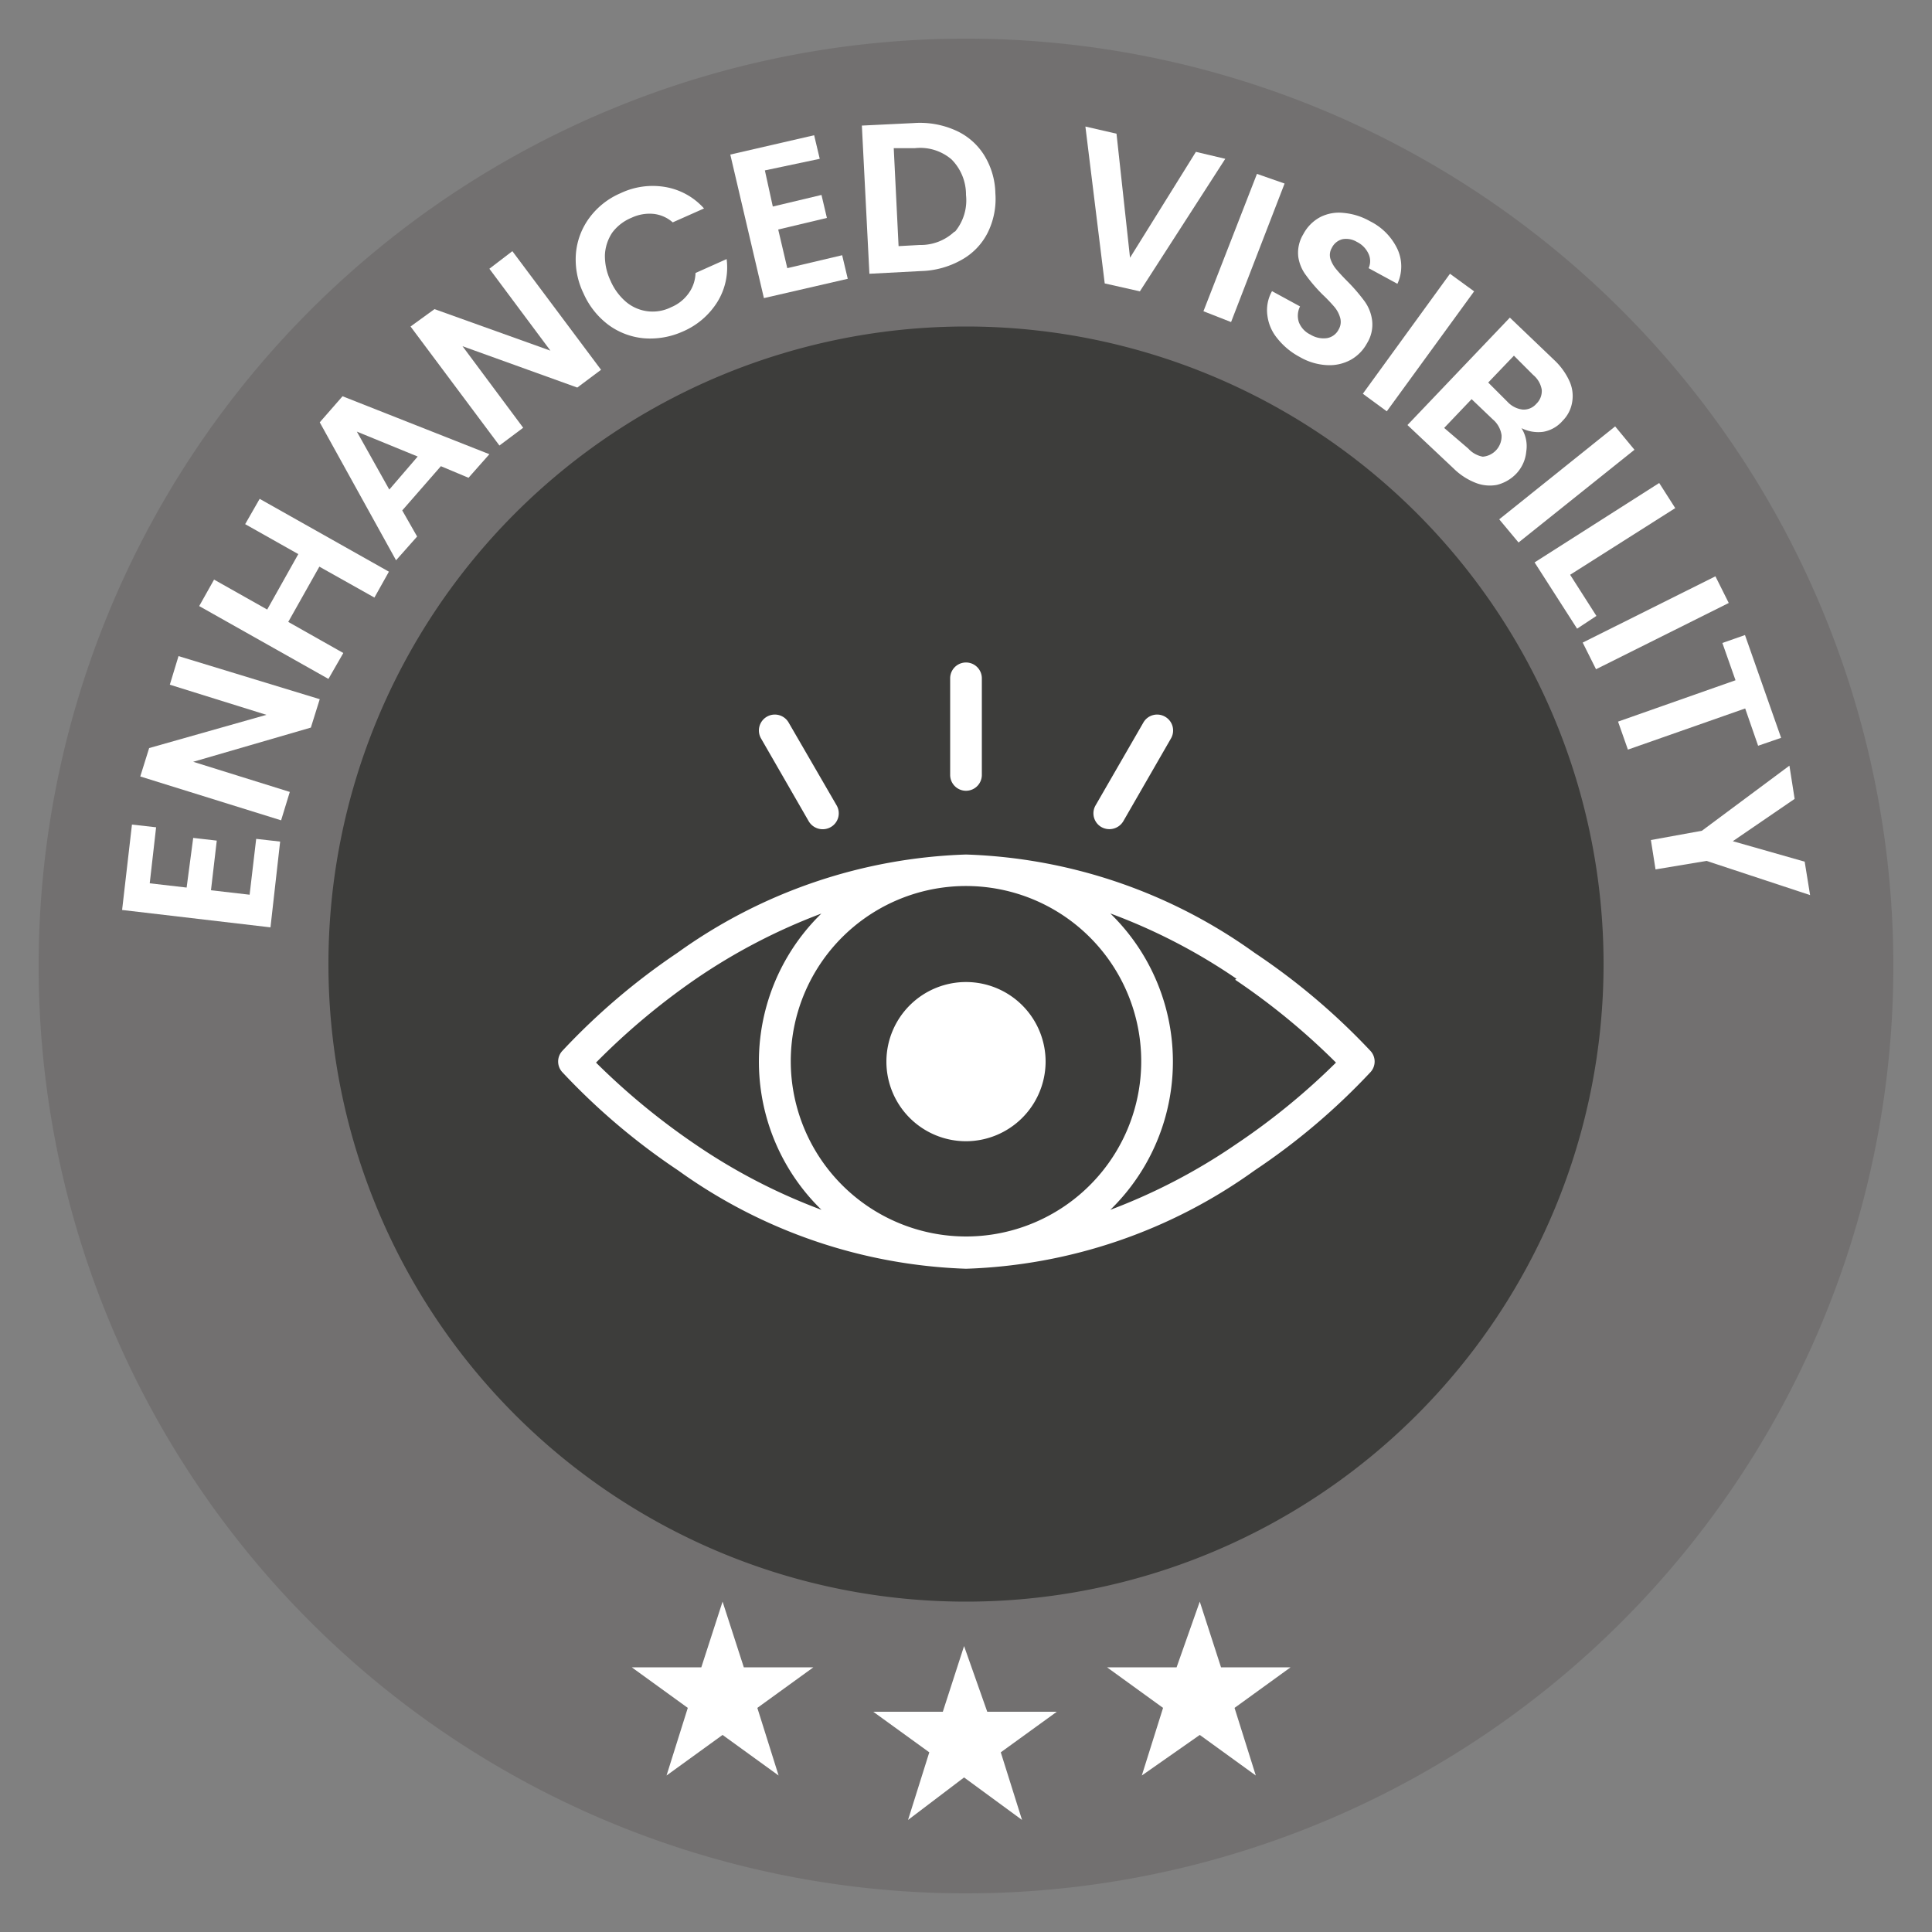 <svg id="Camada_1" data-name="Camada 1" xmlns="http://www.w3.org/2000/svg" width="100" height="100" viewBox="0 0 100 100">
  <rect x="0" y="0" width="100" height="100" fill="#808080" stroke="none"/>
  <defs>
    <style>
      .cls-1 {
        fill: #727070;
      }

      .cls-2 {
        fill: #3d3d3b;
      }

      .cls-3 {
        fill: #fff;
      }
    </style>
  </defs>
  <path class="cls-1" d="M50,98A48,48,0,1,0,2,50,48,48,0,0,0,50,98Z"/>
  <path class="cls-2" d="M50,82.9a33,33,0,1,0-33-33A33,33,0,0,0,50,82.9Z"/>
  <path class="cls-3" d="M49.9,85.2l1.2,3.4h3.6l-2.9,2.1,1.1,3.5-3-2.2L47,94.2l1.1-3.5-2.9-2.1h3.6Z"/>
  <path class="cls-3" d="M62.1,82.9l1.1,3.4h3.6l-2.9,2.1L65,91.9l-2.9-2.1-3,2.1,1.1-3.5-2.9-2.1h3.6Z"/>
  <path class="cls-3" d="M37.4,82.9l1.1,3.4h3.6l-2.9,2.1,1.1,3.5-2.9-2.1-2.9,2.1,1.1-3.5-2.9-2.1h3.6Z"/>
  <g>
    <path class="cls-3" d="M7.75,45.72l1.91.22L10,43.37l1.22.14-.3,2.57,2,.23.34-2.89,1.24.14L14,48,6.32,47.1l.51-4.42,1.25.14Z"/>
    <path class="cls-3" d="M16.55,36.19l-.46,1.47L10,39.43l5,1.56-.45,1.47L7.26,40.19l.46-1.47L13.79,37l-5-1.56.45-1.48Z"/>
    <path class="cls-3" d="M13.44,25.82l6.69,3.77-.75,1.34-2.85-1.6-1.61,2.86,2.85,1.61L17,35.14l-6.69-3.77L11.08,30l2.75,1.55,1.61-2.87-2.75-1.55Z"/>
    <path class="cls-3" d="M22.82,24.13l-2,2.29.77,1.35L20.5,29l-3.95-7.14,1.18-1.35,7.6,3-1.08,1.22Zm-1.2-.5-3.15-1.29,1.68,3Z"/>
    <path class="cls-3" d="M31.11,19.14l-1.23.92-5.94-2.14,3.14,4.22-1.23.92-4.6-6.16L22.49,16l6,2.15-3.16-4.24L26.52,13Z"/>
    <path class="cls-3" d="M29.81,13.12a3.62,3.62,0,0,1,.7-1.85A3.92,3.92,0,0,1,32.12,10a3.87,3.87,0,0,1,2.32-.32,3.47,3.47,0,0,1,2,1.11l-1.62.72a1.79,1.79,0,0,0-1-.44,2.19,2.19,0,0,0-1.13.2,2.37,2.37,0,0,0-1,.77,2.28,2.28,0,0,0-.38,1.15,3,3,0,0,0,.29,1.34,3,3,0,0,0,.81,1.1,2.14,2.14,0,0,0,2.33.27,2.1,2.1,0,0,0,.89-.7A1.87,1.87,0,0,0,36,14.13l1.61-.72a3.39,3.39,0,0,1-.48,2.22,3.93,3.93,0,0,1-1.79,1.53,4.11,4.11,0,0,1-2,.35,3.64,3.64,0,0,1-1.84-.69,4.1,4.1,0,0,1-1.3-1.64A4,4,0,0,1,29.81,13.12Z"/>
    <path class="cls-3" d="M39.59,8.82,40,10.69l2.52-.6.28,1.19-2.52.6.47,2,2.84-.67.29,1.22-4.34,1L37.8,8l4.34-1,.29,1.22Z"/>
    <path class="cls-3" d="M49.44,6.74A3.34,3.34,0,0,1,50.92,8a3.89,3.89,0,0,1,.6,2,3.93,3.93,0,0,1-.4,2.05,3.31,3.31,0,0,1-1.35,1.4,4.49,4.49,0,0,1-2.1.58L45,14.17,44.61,6.5l2.68-.13A4.52,4.52,0,0,1,49.44,6.74Zm0,5.24A2.54,2.54,0,0,0,50,10.09a2.58,2.58,0,0,0-.75-1.84,2.49,2.49,0,0,0-1.9-.58l-1.09,0,.25,5.07,1.09-.06A2.54,2.54,0,0,0,49.39,12Z"/>
    <path class="cls-3" d="M63.42,8.22,59,15.08l-1.82-.41-1-8.12,1.61.37.7,6.42,3.41-5.48Z"/>
    <path class="cls-3" d="M66.49,9.5l-2.77,7.17-1.43-.56L65.06,9Z"/>
    <path class="cls-3" d="M66.11,17.51a2.3,2.3,0,0,1-.51-1.18,2,2,0,0,1,.24-1.26l1.45.79a1.08,1.08,0,0,0-.06.82,1.19,1.19,0,0,0,.6.64,1.29,1.29,0,0,0,.86.18.83.83,0,0,0,.6-.45.77.77,0,0,0,.08-.59,1.5,1.5,0,0,0-.29-.56,8.28,8.28,0,0,0-.62-.65,8.22,8.22,0,0,1-.86-1,2.08,2.08,0,0,1-.4-.95,1.84,1.84,0,0,1,.26-1.18,2.11,2.11,0,0,1,.87-.88,2.14,2.14,0,0,1,1.21-.22,3.36,3.36,0,0,1,1.37.43,3.08,3.08,0,0,1,1.42,1.44,2.14,2.14,0,0,1,0,1.8l-1.49-.81a.89.89,0,0,0,0-.73,1.28,1.28,0,0,0-.61-.63,1.07,1.07,0,0,0-.74-.14.84.84,0,0,0-.56.46.71.71,0,0,0-.07.55,1.63,1.63,0,0,0,.29.53c.14.17.34.39.61.66a9.25,9.25,0,0,1,.86,1,2.15,2.15,0,0,1,.4,1,1.83,1.83,0,0,1-.26,1.18,2.16,2.16,0,0,1-.82.85,2.29,2.29,0,0,1-1.23.29,3.11,3.11,0,0,1-1.43-.42A3.68,3.68,0,0,1,66.11,17.51Z"/>
    <path class="cls-3" d="M76.3,15.08l-4.52,6.21-1.24-.91,4.51-6.21Z"/>
    <path class="cls-3" d="M79,23.36a1.92,1.92,0,0,1-.53,1.17,2.07,2.07,0,0,1-1,.57A2,2,0,0,1,76.4,25a3.37,3.37,0,0,1-1.16-.75L72.85,22l5.3-5.56,2.29,2.19a3.45,3.45,0,0,1,.8,1.11,1.86,1.86,0,0,1,.13,1.1,1.75,1.75,0,0,1-.49.94,1.71,1.71,0,0,1-1,.57,1.94,1.94,0,0,1-1.13-.19A1.74,1.74,0,0,1,79,23.36Zm-2.28.28a1.06,1.06,0,0,0,1-1.12,1.31,1.31,0,0,0-.45-.81l-1.1-1.05-1.42,1.49L76,23.22A1.33,1.33,0,0,0,76.76,23.64Zm.31-3.84,1,1a1.27,1.27,0,0,0,.79.4.86.86,0,0,0,.7-.3.91.91,0,0,0,.28-.73,1.26,1.26,0,0,0-.44-.76l-1-1Z"/>
    <path class="cls-3" d="M84.6,23.28l-6,4.8-1-1.2,6-4.81Z"/>
    <path class="cls-3" d="M81.27,29.75l1.36,2.13-1,.66-2.2-3.43L85.88,25l.83,1.3Z"/>
    <path class="cls-3" d="M89.48,31.21l-6.87,3.43-.69-1.38,6.87-3.43Z"/>
    <path class="cls-3" d="M92.19,38.19,91,38.6l-.67-1.93L84.26,38.8l-.51-1.45,6.08-2.14-.68-1.93,1.17-.41Z"/>
    <path class="cls-3" d="M93.69,46.33l-5.36-1.77L85.69,45l-.24-1.52L88.09,43l4.53-3.37.27,1.72-3.2,2.19,3.72,1.06Z"/>
  </g>
  <g>
    <path class="cls-3" d="M54.12,55A4.12,4.12,0,1,0,50,59.07,4.13,4.13,0,0,0,54.12,55Z"/>
    <path class="cls-3" d="M29.1,54.4a.81.81,0,0,0,0,1.09,34.22,34.22,0,0,0,6,5.09A27.06,27.06,0,0,0,50,65.67a27.06,27.06,0,0,0,14.94-5.09,34.22,34.22,0,0,0,6-5.09.81.81,0,0,0,0-1.09,34.43,34.43,0,0,0-6-5.08A27.06,27.06,0,0,0,50,44.23a27.06,27.06,0,0,0-14.94,5.09A34.43,34.43,0,0,0,29.1,54.4ZM40.93,55A9.07,9.07,0,1,1,50,64,9.08,9.08,0,0,1,40.93,55Zm23-4.29A35.29,35.29,0,0,1,69.15,55,35.24,35.24,0,0,1,64,59.21a30.47,30.47,0,0,1-6.53,3.41,10.7,10.7,0,0,0,0-15.34A29.87,29.87,0,0,1,64,50.66ZM42.52,47.28a10.7,10.7,0,0,0,0,15.34A30.31,30.31,0,0,1,36,59.24,36,36,0,0,1,30.85,55,35.8,35.8,0,0,1,36,50.68a30.48,30.48,0,0,1,6.53-3.4Z"/>
    <path class="cls-3" d="M43,42.81a.82.82,0,0,0,.3-1.13L40.82,37.4a.82.82,0,0,0-1.43.82l2.47,4.29A.84.84,0,0,0,43,42.81Z"/>
    <path class="cls-3" d="M60.31,37.1a.82.82,0,0,0-1.13.3l-2.47,4.28a.82.82,0,0,0,.3,1.13.84.84,0,0,0,1.13-.3l2.47-4.29A.82.82,0,0,0,60.31,37.1Z"/>
    <path class="cls-3" d="M50.82,40.11v-5a.82.82,0,1,0-1.64,0v5a.82.82,0,0,0,1.64,0Z"/>
  </g>
</svg>
